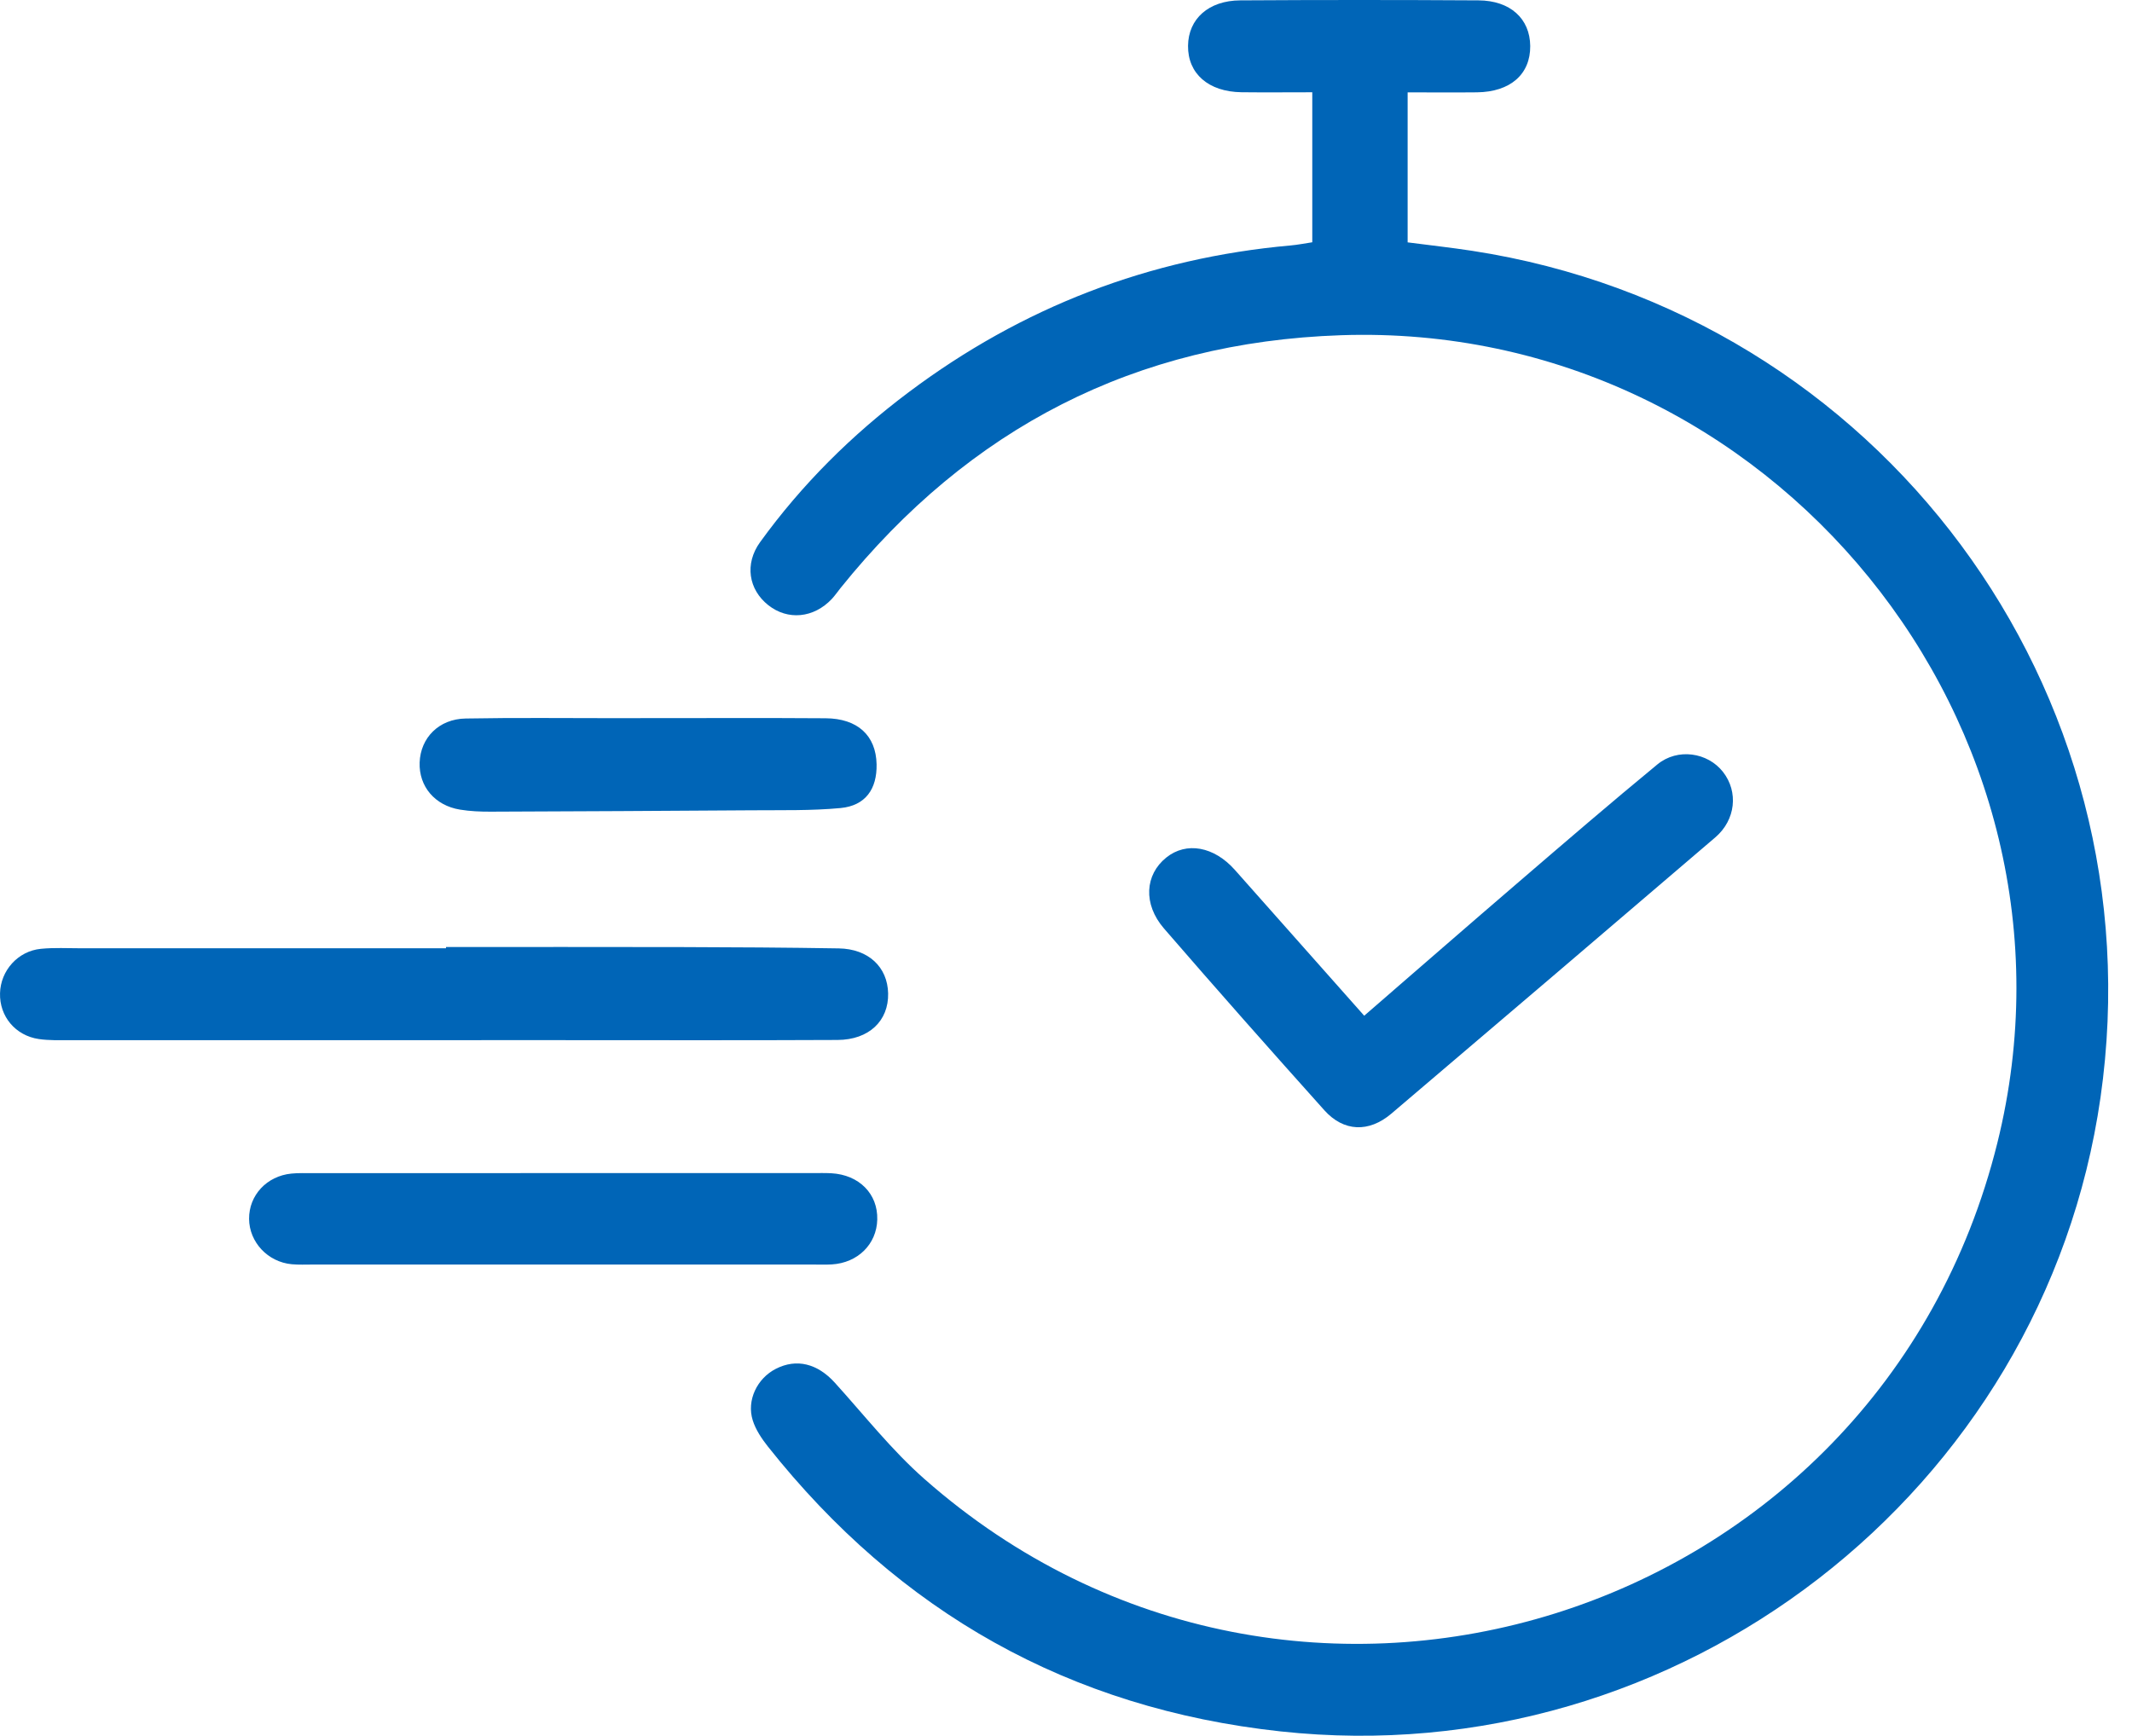 <svg width="70" height="57" viewBox="0 0 70 57" fill="none" xmlns="http://www.w3.org/2000/svg">
<path d="M43.086 7.956C43.086 6.329 43.086 4.741 43.086 3.03C42.291 3.03 41.526 3.038 40.763 3.029C39.677 3.015 38.997 2.418 39.007 1.503C39.016 0.622 39.679 0.018 40.722 0.012C43.329 -0.004 45.935 -0.004 48.543 0.012C49.588 0.018 50.234 0.614 50.242 1.511C50.249 2.44 49.588 3.019 48.493 3.032C47.751 3.04 47.01 3.033 46.217 3.033C46.217 4.712 46.217 6.296 46.217 7.959C46.92 8.051 47.627 8.128 48.332 8.236C61.7 10.289 70.884 22.668 68.966 36.041C67.107 48.997 55.118 58.274 42.043 56.857C35.118 56.106 29.526 52.942 25.213 47.503C25.009 47.244 24.812 46.952 24.715 46.643C24.507 45.986 24.859 45.264 25.472 44.951C26.155 44.601 26.842 44.779 27.409 45.405C28.377 46.473 29.277 47.622 30.353 48.569C42.522 59.298 61.67 53.286 65.579 37.533C68.97 23.866 58.139 10.53 44.03 11.008C37.272 11.236 31.821 14.062 27.601 19.306C27.504 19.427 27.417 19.555 27.312 19.668C26.718 20.299 25.867 20.381 25.224 19.872C24.577 19.36 24.441 18.517 24.955 17.805C26.324 15.912 27.968 14.28 29.836 12.879C33.557 10.088 37.737 8.473 42.379 8.06C42.604 8.04 42.828 7.995 43.086 7.956Z" fill="#0065B7"/>
<path d="M14.643 31.099C17.216 31.099 19.79 31.095 22.362 31.101C24.087 31.105 25.812 31.116 27.538 31.144C28.512 31.16 29.142 31.755 29.16 32.623C29.179 33.521 28.533 34.146 27.499 34.151C24.43 34.166 21.362 34.157 18.293 34.157C12.954 34.158 7.617 34.16 2.279 34.158C1.944 34.158 1.605 34.169 1.275 34.121C0.504 34.008 -0.02 33.373 0.001 32.617C0.019 31.874 0.587 31.232 1.342 31.158C1.777 31.115 2.218 31.14 2.656 31.14C6.652 31.138 10.647 31.14 14.643 31.14C14.643 31.126 14.643 31.112 14.643 31.099Z" fill="#0065B7"/>
<path d="M44.791 33.355C46.54 31.839 48.207 30.386 49.884 28.946C51.386 27.655 52.888 26.361 54.416 25.103C55.081 24.556 56.069 24.706 56.572 25.35C57.083 26.004 56.987 26.925 56.32 27.497C52.778 30.527 49.233 33.553 45.682 36.571C44.942 37.2 44.115 37.166 43.482 36.459C41.712 34.484 39.953 32.498 38.217 30.49C37.525 29.689 37.591 28.725 38.291 28.162C38.951 27.63 39.86 27.796 40.543 28.565C41.941 30.144 43.341 31.722 44.791 33.355Z" fill="#0065B7"/>
<path d="M18.547 38.523C21.257 38.523 23.966 38.523 26.676 38.523C26.882 38.523 27.089 38.517 27.295 38.528C28.21 38.58 28.827 39.205 28.803 40.052C28.782 40.86 28.162 41.472 27.308 41.522C27.102 41.534 26.894 41.526 26.688 41.526C21.217 41.526 15.747 41.526 10.276 41.526C10.044 41.526 9.81 41.537 9.579 41.516C8.793 41.443 8.184 40.791 8.178 40.027C8.172 39.253 8.757 38.619 9.567 38.539C9.798 38.516 10.031 38.525 10.264 38.525C13.025 38.523 15.786 38.525 18.547 38.523Z" fill="#0065B7"/>
<path d="M21.314 23.582C23.247 23.584 25.178 23.573 27.11 23.587C28.16 23.595 28.761 24.154 28.781 25.097C28.798 25.91 28.416 26.457 27.6 26.535C26.632 26.626 25.651 26.601 24.677 26.609C21.82 26.629 18.962 26.644 16.104 26.654C15.771 26.655 15.432 26.641 15.104 26.587C14.277 26.453 13.751 25.824 13.778 25.041C13.806 24.23 14.41 23.61 15.287 23.595C16.934 23.565 18.584 23.584 20.233 23.584C20.592 23.581 20.953 23.582 21.314 23.582Z" fill="#0065B7"/>
</svg>
